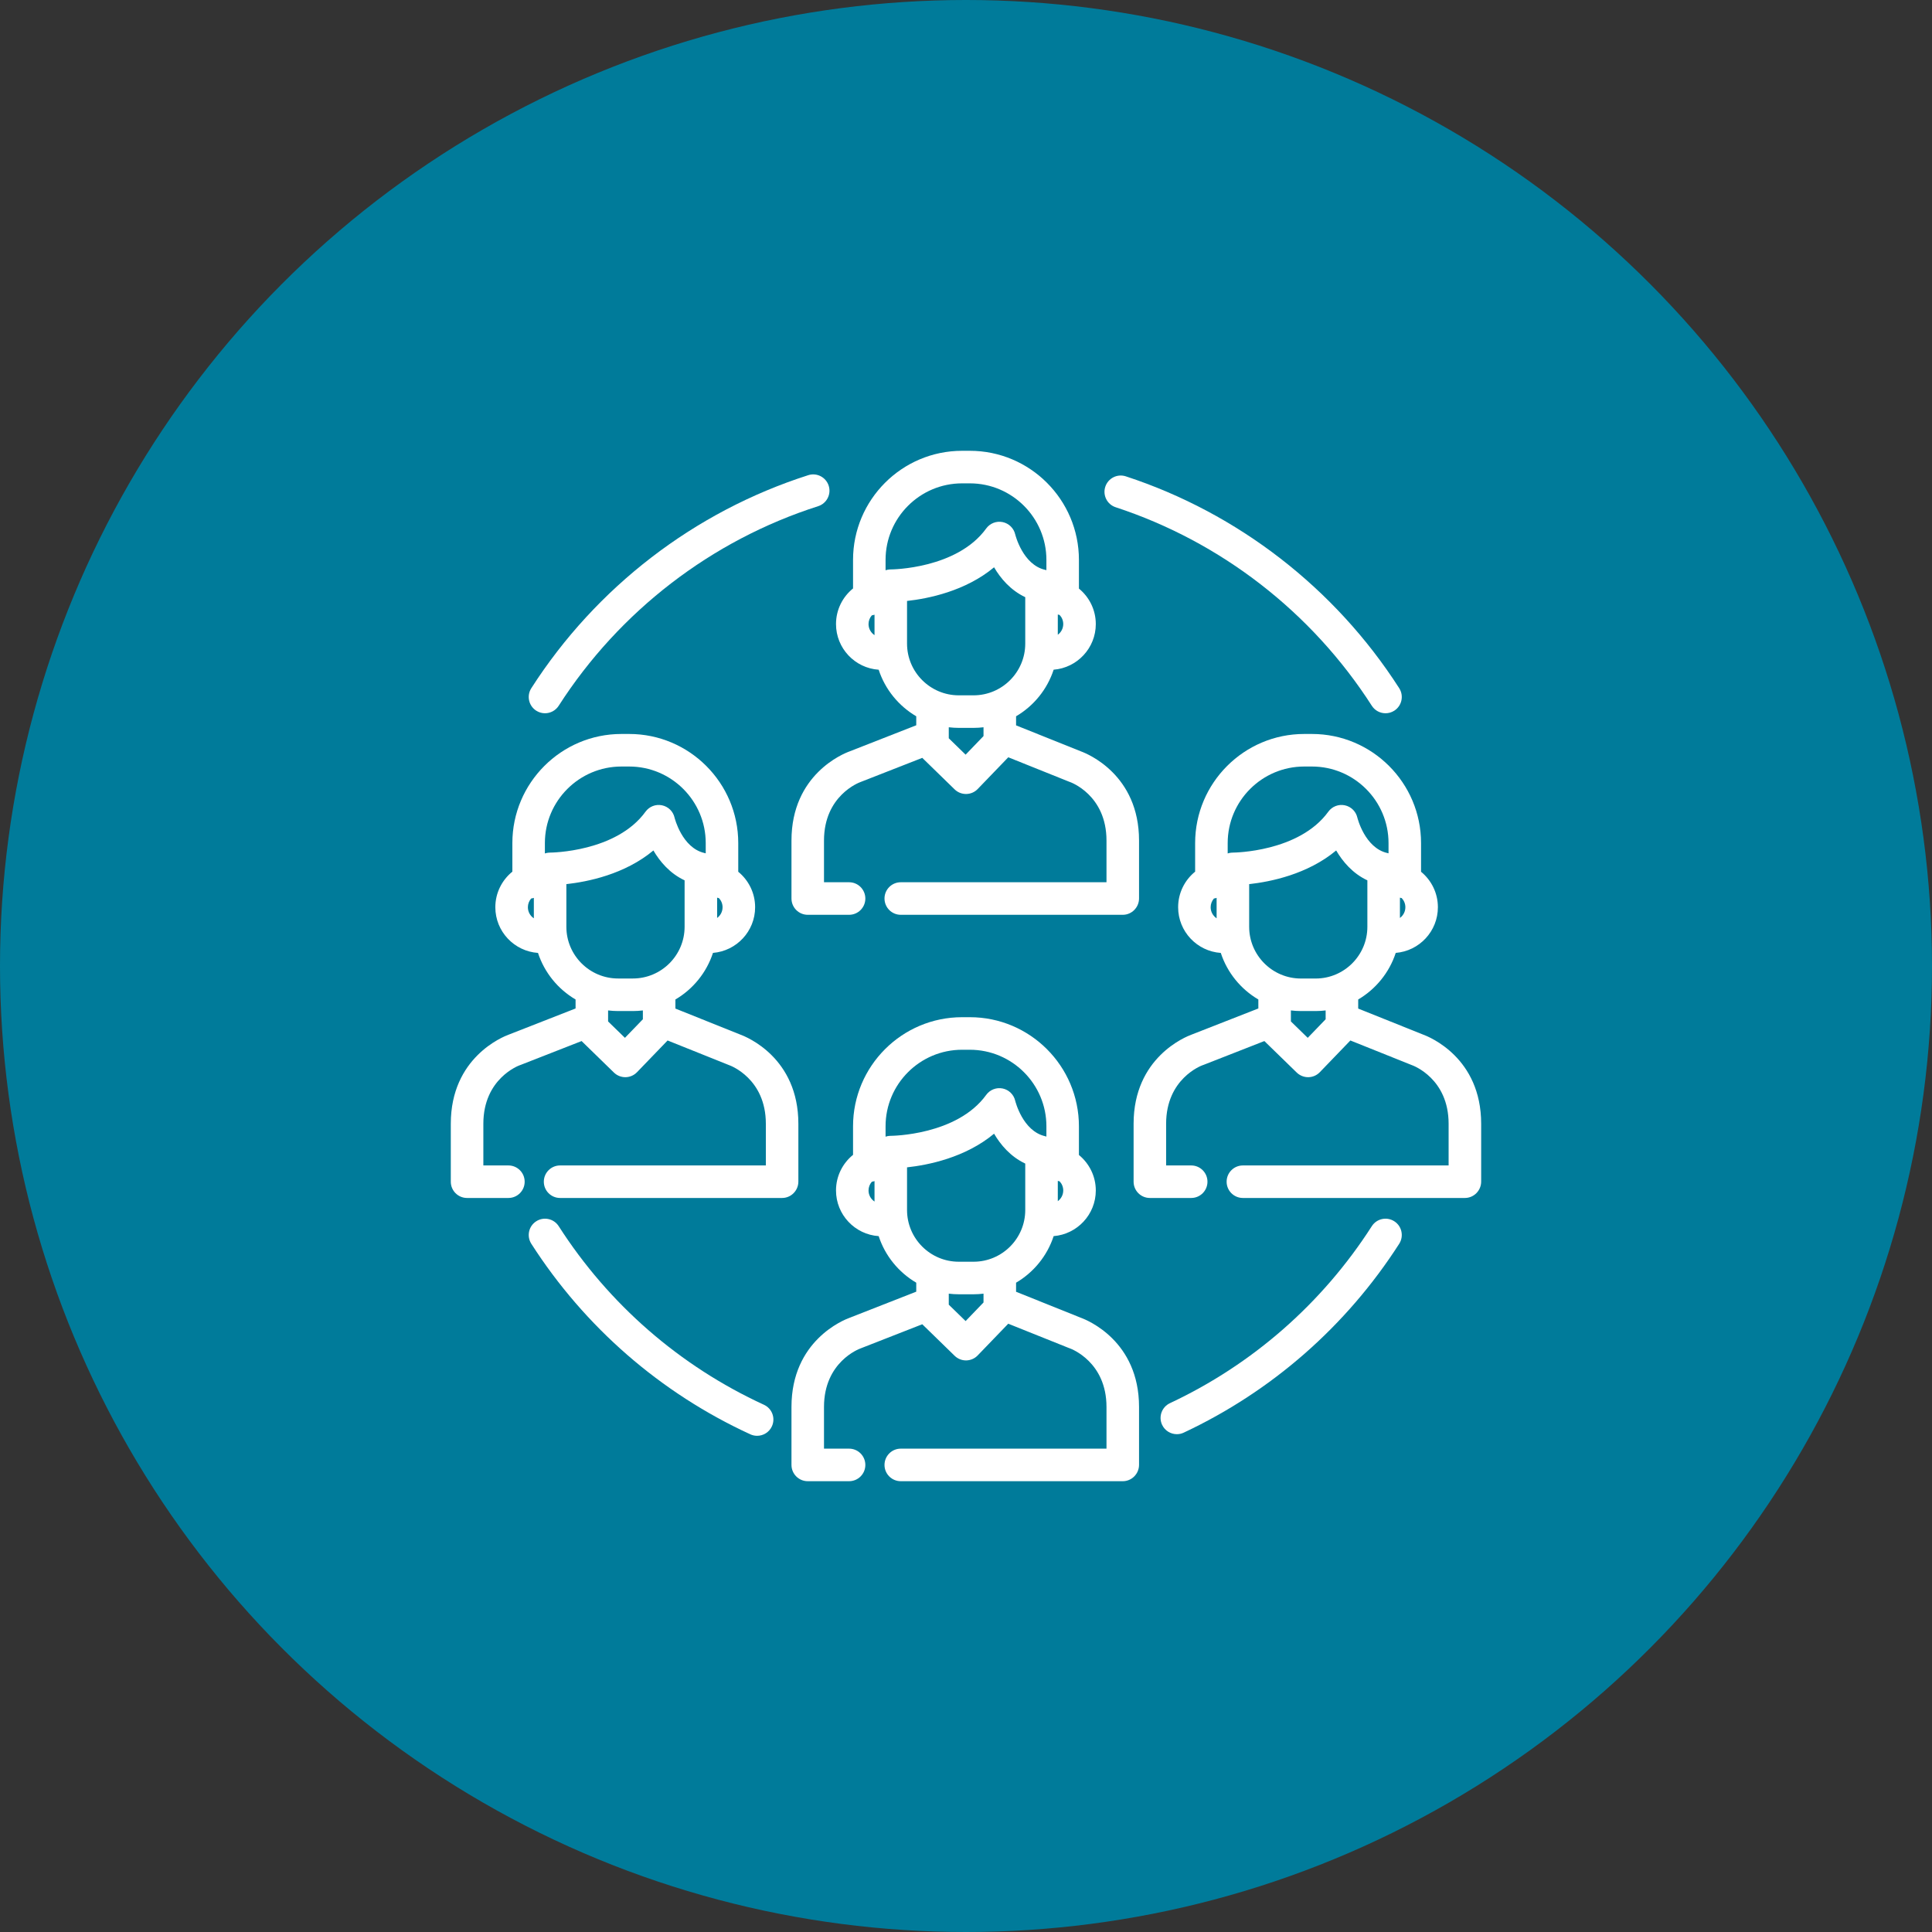 <svg width="60" height="60" viewBox="0 0 60 60" fill="none" xmlns="http://www.w3.org/2000/svg">
<rect x="0" y="0" width="60" height="60" fill="#333333" stroke="none"/>
<circle cx="30" cy="30" r="30" fill="#007B9A"/>
<path d="M27.288 20.799C27.488 21.411 27.909 21.924 28.455 22.245V22.524L26.388 23.334C26.197 23.402 24.58 24.048 24.58 26.104V27.904C24.58 28.183 24.806 28.41 25.085 28.41H26.369C26.648 28.41 26.874 28.184 26.874 27.905C26.874 27.626 26.648 27.399 26.369 27.399H25.59V26.104C25.59 24.706 26.683 24.301 26.726 24.286C26.734 24.283 26.741 24.28 26.749 24.277L28.642 23.536L29.647 24.515C29.741 24.607 29.868 24.658 30 24.658C30.002 24.658 30.005 24.658 30.008 24.658C30.142 24.656 30.27 24.601 30.363 24.504L31.313 23.518L33.201 24.276C33.21 24.279 33.219 24.282 33.228 24.286C33.239 24.289 34.363 24.684 34.363 26.104V27.399H31.53H28.424H27.974C27.695 27.399 27.469 27.625 27.469 27.904C27.469 28.183 27.695 28.41 27.974 28.41H28.424H31.53H34.869C35.148 28.41 35.374 28.18 35.374 27.901V26.104C35.374 24.056 33.769 23.407 33.568 23.334L31.555 22.527V22.245C32.102 21.924 32.522 21.411 32.722 20.798C33.453 20.74 34.031 20.127 34.031 19.381C34.031 18.937 33.826 18.54 33.507 18.279V17.388C33.507 15.52 31.988 14 30.12 14H29.879C28.011 14 26.492 15.52 26.492 17.388V18.275C26.169 18.536 25.963 18.935 25.963 19.381C25.963 20.133 26.549 20.749 27.288 20.799ZM32.851 19.084C32.869 19.09 32.888 19.094 32.907 19.098C32.977 19.172 33.02 19.271 33.02 19.381C33.02 19.517 32.953 19.638 32.851 19.713V19.084V19.084ZM30.544 22.859L29.988 23.437L29.465 22.928V22.586C29.567 22.598 29.671 22.605 29.776 22.605H30.234C30.339 22.605 30.443 22.598 30.544 22.586V22.859V22.859ZM31.84 19.988C31.84 20.873 31.12 21.594 30.234 21.594H29.776C28.89 21.594 28.169 20.873 28.169 19.988V18.663C28.824 18.591 29.979 18.361 30.872 17.618C31.072 17.96 31.381 18.329 31.84 18.546V19.988H31.84ZM27.502 17.388C27.502 16.077 28.569 15.011 29.879 15.011H30.12C31.43 15.011 32.497 16.077 32.497 17.388V17.707C32.488 17.704 32.479 17.702 32.471 17.7C32.466 17.699 32.462 17.698 32.458 17.697C31.759 17.538 31.531 16.605 31.529 16.598C31.485 16.404 31.332 16.254 31.138 16.214C30.943 16.174 30.743 16.252 30.627 16.413C29.718 17.67 27.691 17.684 27.666 17.684C27.665 17.684 27.665 17.684 27.664 17.684C27.647 17.684 27.629 17.685 27.612 17.686C27.608 17.687 27.604 17.688 27.599 17.689C27.587 17.69 27.574 17.692 27.562 17.694C27.556 17.695 27.55 17.697 27.544 17.699C27.534 17.701 27.524 17.703 27.514 17.706C27.51 17.708 27.506 17.71 27.502 17.711V17.388H27.502ZM27.076 19.11C27.104 19.105 27.132 19.099 27.159 19.09V19.725C27.047 19.651 26.973 19.524 26.973 19.381C26.973 19.277 27.012 19.182 27.076 19.11Z" fill="white"/>
<path d="M34.648 15.753C37.915 16.824 40.74 19.013 42.603 21.918C42.7 22.069 42.862 22.151 43.029 22.151C43.122 22.151 43.217 22.125 43.301 22.071C43.536 21.92 43.604 21.608 43.454 21.373C41.465 18.272 38.45 15.935 34.963 14.793C34.698 14.706 34.413 14.851 34.326 15.116C34.239 15.381 34.383 15.666 34.648 15.753Z" fill="white"/>
<path d="M16.653 22.071C16.737 22.125 16.832 22.151 16.925 22.151C17.091 22.151 17.254 22.069 17.351 21.918C19.236 18.98 22.097 16.778 25.409 15.72C25.674 15.635 25.821 15.35 25.736 15.085C25.651 14.819 25.366 14.672 25.101 14.757C21.566 15.887 18.512 18.236 16.5 21.373C16.35 21.608 16.418 21.92 16.653 22.071Z" fill="white"/>
<path d="M23.724 43.626C21.111 42.424 18.907 40.507 17.351 38.08C17.2 37.845 16.887 37.777 16.653 37.928C16.418 38.078 16.35 38.391 16.5 38.626C18.161 41.215 20.513 43.262 23.302 44.544C23.37 44.575 23.442 44.59 23.513 44.59C23.704 44.59 23.887 44.481 23.972 44.296C24.089 44.042 23.978 43.742 23.724 43.626Z" fill="white"/>
<path d="M43.301 37.928C43.066 37.777 42.754 37.845 42.603 38.08C41.069 40.472 38.901 42.373 36.333 43.577C36.081 43.696 35.972 43.996 36.09 44.249C36.176 44.432 36.358 44.54 36.548 44.54C36.62 44.54 36.693 44.525 36.762 44.492C39.503 43.207 41.816 41.178 43.454 38.626C43.604 38.391 43.536 38.078 43.301 37.928Z" fill="white"/>
<path d="M24.794 36.696V34.899C24.794 32.85 23.189 32.202 22.988 32.129L20.975 31.322V31.04C21.522 30.719 21.942 30.205 22.142 29.593C22.873 29.534 23.451 28.921 23.451 28.175C23.451 27.732 23.247 27.335 22.927 27.073V26.182C22.927 24.314 21.408 22.794 19.54 22.794H19.299C17.431 22.794 15.912 24.314 15.912 26.182V27.07C15.59 27.331 15.383 27.729 15.383 28.175C15.383 28.927 15.969 29.543 16.708 29.594C16.909 30.206 17.328 30.719 17.875 31.04V31.319L15.808 32.128C15.617 32.197 14 32.843 14 34.899V36.699C14 36.978 14.226 37.204 14.505 37.204H15.789C16.068 37.204 16.294 36.978 16.294 36.699C16.294 36.42 16.068 36.194 15.789 36.194H15.011V34.899C15.011 33.501 16.103 33.095 16.146 33.08C16.154 33.078 16.161 33.075 16.169 33.072L18.062 32.331L19.067 33.31C19.162 33.402 19.288 33.453 19.42 33.453C19.422 33.453 19.425 33.453 19.428 33.453C19.562 33.451 19.69 33.395 19.783 33.298L20.733 32.313L22.621 33.07C22.63 33.074 22.635 33.076 22.644 33.079C22.691 33.095 23.784 33.501 23.784 34.899V36.194H20.95H17.844H17.394C17.115 36.194 16.889 36.42 16.889 36.699C16.889 36.978 17.115 37.204 17.394 37.204H17.844H20.95H24.289C24.568 37.204 24.794 36.974 24.794 36.696ZM22.271 27.878C22.289 27.884 22.308 27.889 22.327 27.892C22.397 27.966 22.44 28.066 22.44 28.175C22.44 28.312 22.374 28.433 22.271 28.508V27.878ZM16.579 28.519C16.467 28.445 16.394 28.319 16.394 28.175C16.394 28.071 16.432 27.977 16.496 27.904C16.524 27.9 16.552 27.893 16.579 27.884V28.519ZM17.086 26.478C17.085 26.478 17.085 26.478 17.084 26.478C17.067 26.478 17.049 26.479 17.033 26.481C17.028 26.481 17.024 26.482 17.019 26.483C17.007 26.485 16.995 26.486 16.983 26.488C16.976 26.49 16.97 26.492 16.964 26.493C16.954 26.496 16.944 26.498 16.934 26.501C16.93 26.502 16.926 26.504 16.922 26.505V26.182C16.922 24.871 17.989 23.805 19.299 23.805H19.54C20.851 23.805 21.917 24.871 21.917 26.182V26.501C21.908 26.499 21.9 26.497 21.891 26.494C21.887 26.493 21.882 26.492 21.878 26.491C21.18 26.332 20.951 25.399 20.949 25.392C20.906 25.199 20.752 25.049 20.558 25.009C20.363 24.969 20.163 25.047 20.047 25.208C19.138 26.464 17.111 26.478 17.086 26.478ZM19.965 31.654L19.408 32.231L18.885 31.722V31.38C18.987 31.392 19.091 31.399 19.196 31.399H19.654C19.759 31.399 19.863 31.392 19.965 31.38V31.654ZM19.654 30.388H19.196C18.31 30.388 17.589 29.668 17.589 28.782V27.457H17.589C18.244 27.386 19.399 27.156 20.292 26.412C20.492 26.755 20.801 27.124 21.261 27.34V28.782C21.261 29.668 20.54 30.388 19.654 30.388Z" fill="white"/>
<path d="M44.193 32.129L42.18 31.322V31.04C42.726 30.718 43.146 30.205 43.346 29.593C44.078 29.534 44.655 28.921 44.655 28.175C44.655 27.731 44.451 27.335 44.132 27.073V26.182C44.132 24.314 42.612 22.794 40.744 22.794H40.504C38.636 22.794 37.116 24.314 37.116 26.182V27.07C36.794 27.331 36.588 27.729 36.588 28.175C36.588 28.927 37.174 29.543 37.913 29.594C38.113 30.206 38.533 30.719 39.079 31.04V31.319L37.013 32.128C36.822 32.197 35.205 32.842 35.205 34.899V36.699C35.205 36.978 35.431 37.204 35.71 37.204H36.994C37.273 37.204 37.499 36.978 37.499 36.699C37.499 36.42 37.273 36.194 36.994 36.194H36.215V34.899C36.215 33.501 37.308 33.095 37.35 33.08C37.358 33.078 37.366 33.075 37.374 33.072L39.266 32.331L40.272 33.31C40.366 33.401 40.493 33.453 40.624 33.453C40.627 33.453 40.63 33.453 40.632 33.453C40.767 33.451 40.895 33.395 40.988 33.298L41.937 32.313L43.826 33.07C43.835 33.074 43.84 33.076 43.849 33.079C43.895 33.095 44.988 33.501 44.988 34.899V36.194H42.154H39.049H38.599C38.32 36.194 38.094 36.42 38.094 36.699C38.094 36.978 38.32 37.204 38.599 37.204H39.049H42.154H45.493C45.773 37.204 45.999 36.974 45.999 36.695V34.899C45.999 32.85 44.394 32.202 44.193 32.129ZM43.476 27.878C43.494 27.884 43.513 27.889 43.532 27.892C43.602 27.966 43.645 28.066 43.645 28.175C43.645 28.312 43.578 28.433 43.476 28.508V27.878ZM37.783 28.519C37.672 28.445 37.598 28.319 37.598 28.175C37.598 28.071 37.637 27.977 37.7 27.904C37.729 27.9 37.757 27.893 37.783 27.884V28.519ZM38.29 26.478C38.29 26.478 38.289 26.478 38.289 26.478C38.271 26.478 38.254 26.479 38.237 26.481C38.233 26.481 38.228 26.482 38.224 26.483C38.212 26.485 38.199 26.486 38.187 26.488C38.181 26.49 38.175 26.492 38.168 26.493C38.158 26.496 38.148 26.498 38.139 26.501C38.135 26.502 38.131 26.504 38.127 26.505V26.182C38.127 24.871 39.193 23.805 40.504 23.805H40.744C42.055 23.805 43.122 24.871 43.122 26.182V26.501C43.113 26.499 43.104 26.497 43.095 26.494C43.091 26.493 43.087 26.492 43.083 26.491C42.384 26.332 42.156 25.399 42.154 25.392C42.11 25.199 41.957 25.049 41.763 25.009C41.568 24.969 41.368 25.047 41.252 25.208C40.343 26.464 38.316 26.478 38.29 26.478ZM41.169 31.654L40.613 32.231L40.09 31.722V31.38C40.192 31.392 40.295 31.399 40.401 31.399H40.859C40.964 31.399 41.067 31.392 41.169 31.38V31.654V31.654ZM40.859 30.389H40.401C39.515 30.389 38.794 29.668 38.794 28.782V27.457H38.794C39.449 27.386 40.605 27.155 41.496 26.412C41.697 26.755 42.005 27.124 42.465 27.34V28.782C42.465 29.668 41.745 30.389 40.859 30.389Z" fill="white"/>
<path d="M33.568 40.925L31.555 40.117V39.835C32.102 39.514 32.522 39.001 32.722 38.389C33.453 38.33 34.031 37.717 34.031 36.971C34.031 36.527 33.826 36.131 33.507 35.869V34.978C33.507 33.11 31.988 31.59 30.12 31.59H29.879C28.011 31.59 26.492 33.11 26.492 34.978V35.865C26.169 36.127 25.963 36.525 25.963 36.971C25.963 37.723 26.549 38.339 27.288 38.389C27.488 39.001 27.908 39.514 28.455 39.835V40.114L26.388 40.924C26.197 40.993 24.58 41.638 24.58 43.694V45.494C24.58 45.773 24.806 46 25.085 46H26.369C26.648 46 26.874 45.774 26.874 45.495C26.874 45.216 26.648 44.989 26.369 44.989H25.59V43.694C25.59 42.296 26.683 41.891 26.726 41.876C26.733 41.873 26.741 41.871 26.749 41.867L28.642 41.126L29.647 42.105C29.741 42.197 29.868 42.249 29.999 42.249C30.002 42.249 30.005 42.249 30.007 42.249C30.142 42.246 30.27 42.191 30.363 42.094L31.312 41.109L33.201 41.866C33.21 41.87 33.215 41.871 33.224 41.874C33.27 41.891 34.363 42.296 34.363 43.694V44.989H31.53H28.424H27.974C27.695 44.989 27.469 45.216 27.469 45.495C27.469 45.774 27.695 46 27.974 46H28.424H31.53H34.869C35.148 46 35.374 45.77 35.374 45.491V43.694C35.374 41.646 33.769 40.998 33.568 40.925ZM32.851 36.674C32.869 36.68 32.888 36.684 32.907 36.688C32.977 36.762 33.02 36.861 33.02 36.971C33.02 37.108 32.953 37.228 32.851 37.304V36.674ZM27.159 37.315C27.047 37.241 26.973 37.115 26.973 36.971C26.973 36.867 27.012 36.773 27.076 36.7C27.104 36.695 27.132 36.689 27.159 36.68V37.315V37.315ZM27.666 35.274C27.665 35.274 27.664 35.274 27.664 35.274C27.646 35.274 27.629 35.275 27.612 35.277C27.607 35.277 27.602 35.278 27.597 35.279C27.585 35.28 27.573 35.282 27.562 35.284C27.554 35.286 27.547 35.288 27.539 35.29C27.53 35.292 27.522 35.294 27.514 35.297C27.51 35.298 27.506 35.3 27.502 35.301V34.978C27.502 33.667 28.568 32.601 29.879 32.601H30.119C31.43 32.601 32.497 33.667 32.497 34.978V35.297C32.489 35.294 32.48 35.293 32.472 35.291C32.467 35.289 32.462 35.288 32.458 35.286C31.759 35.128 31.531 34.195 31.529 34.188C31.485 33.994 31.332 33.844 31.138 33.804C30.943 33.764 30.743 33.842 30.627 34.003C29.718 35.26 27.691 35.274 27.666 35.274ZM30.544 40.449L29.988 41.027L29.465 40.518V40.176C29.567 40.188 29.671 40.195 29.776 40.195H30.234C30.339 40.195 30.443 40.188 30.544 40.176V40.449V40.449ZM30.234 39.184H29.776C28.89 39.184 28.169 38.464 28.169 37.578V36.253H28.169C28.824 36.182 29.979 35.952 30.872 35.208C31.072 35.55 31.381 35.92 31.84 36.136V37.578C31.84 38.464 31.12 39.184 30.234 39.184Z" fill="white"/>
</svg>
